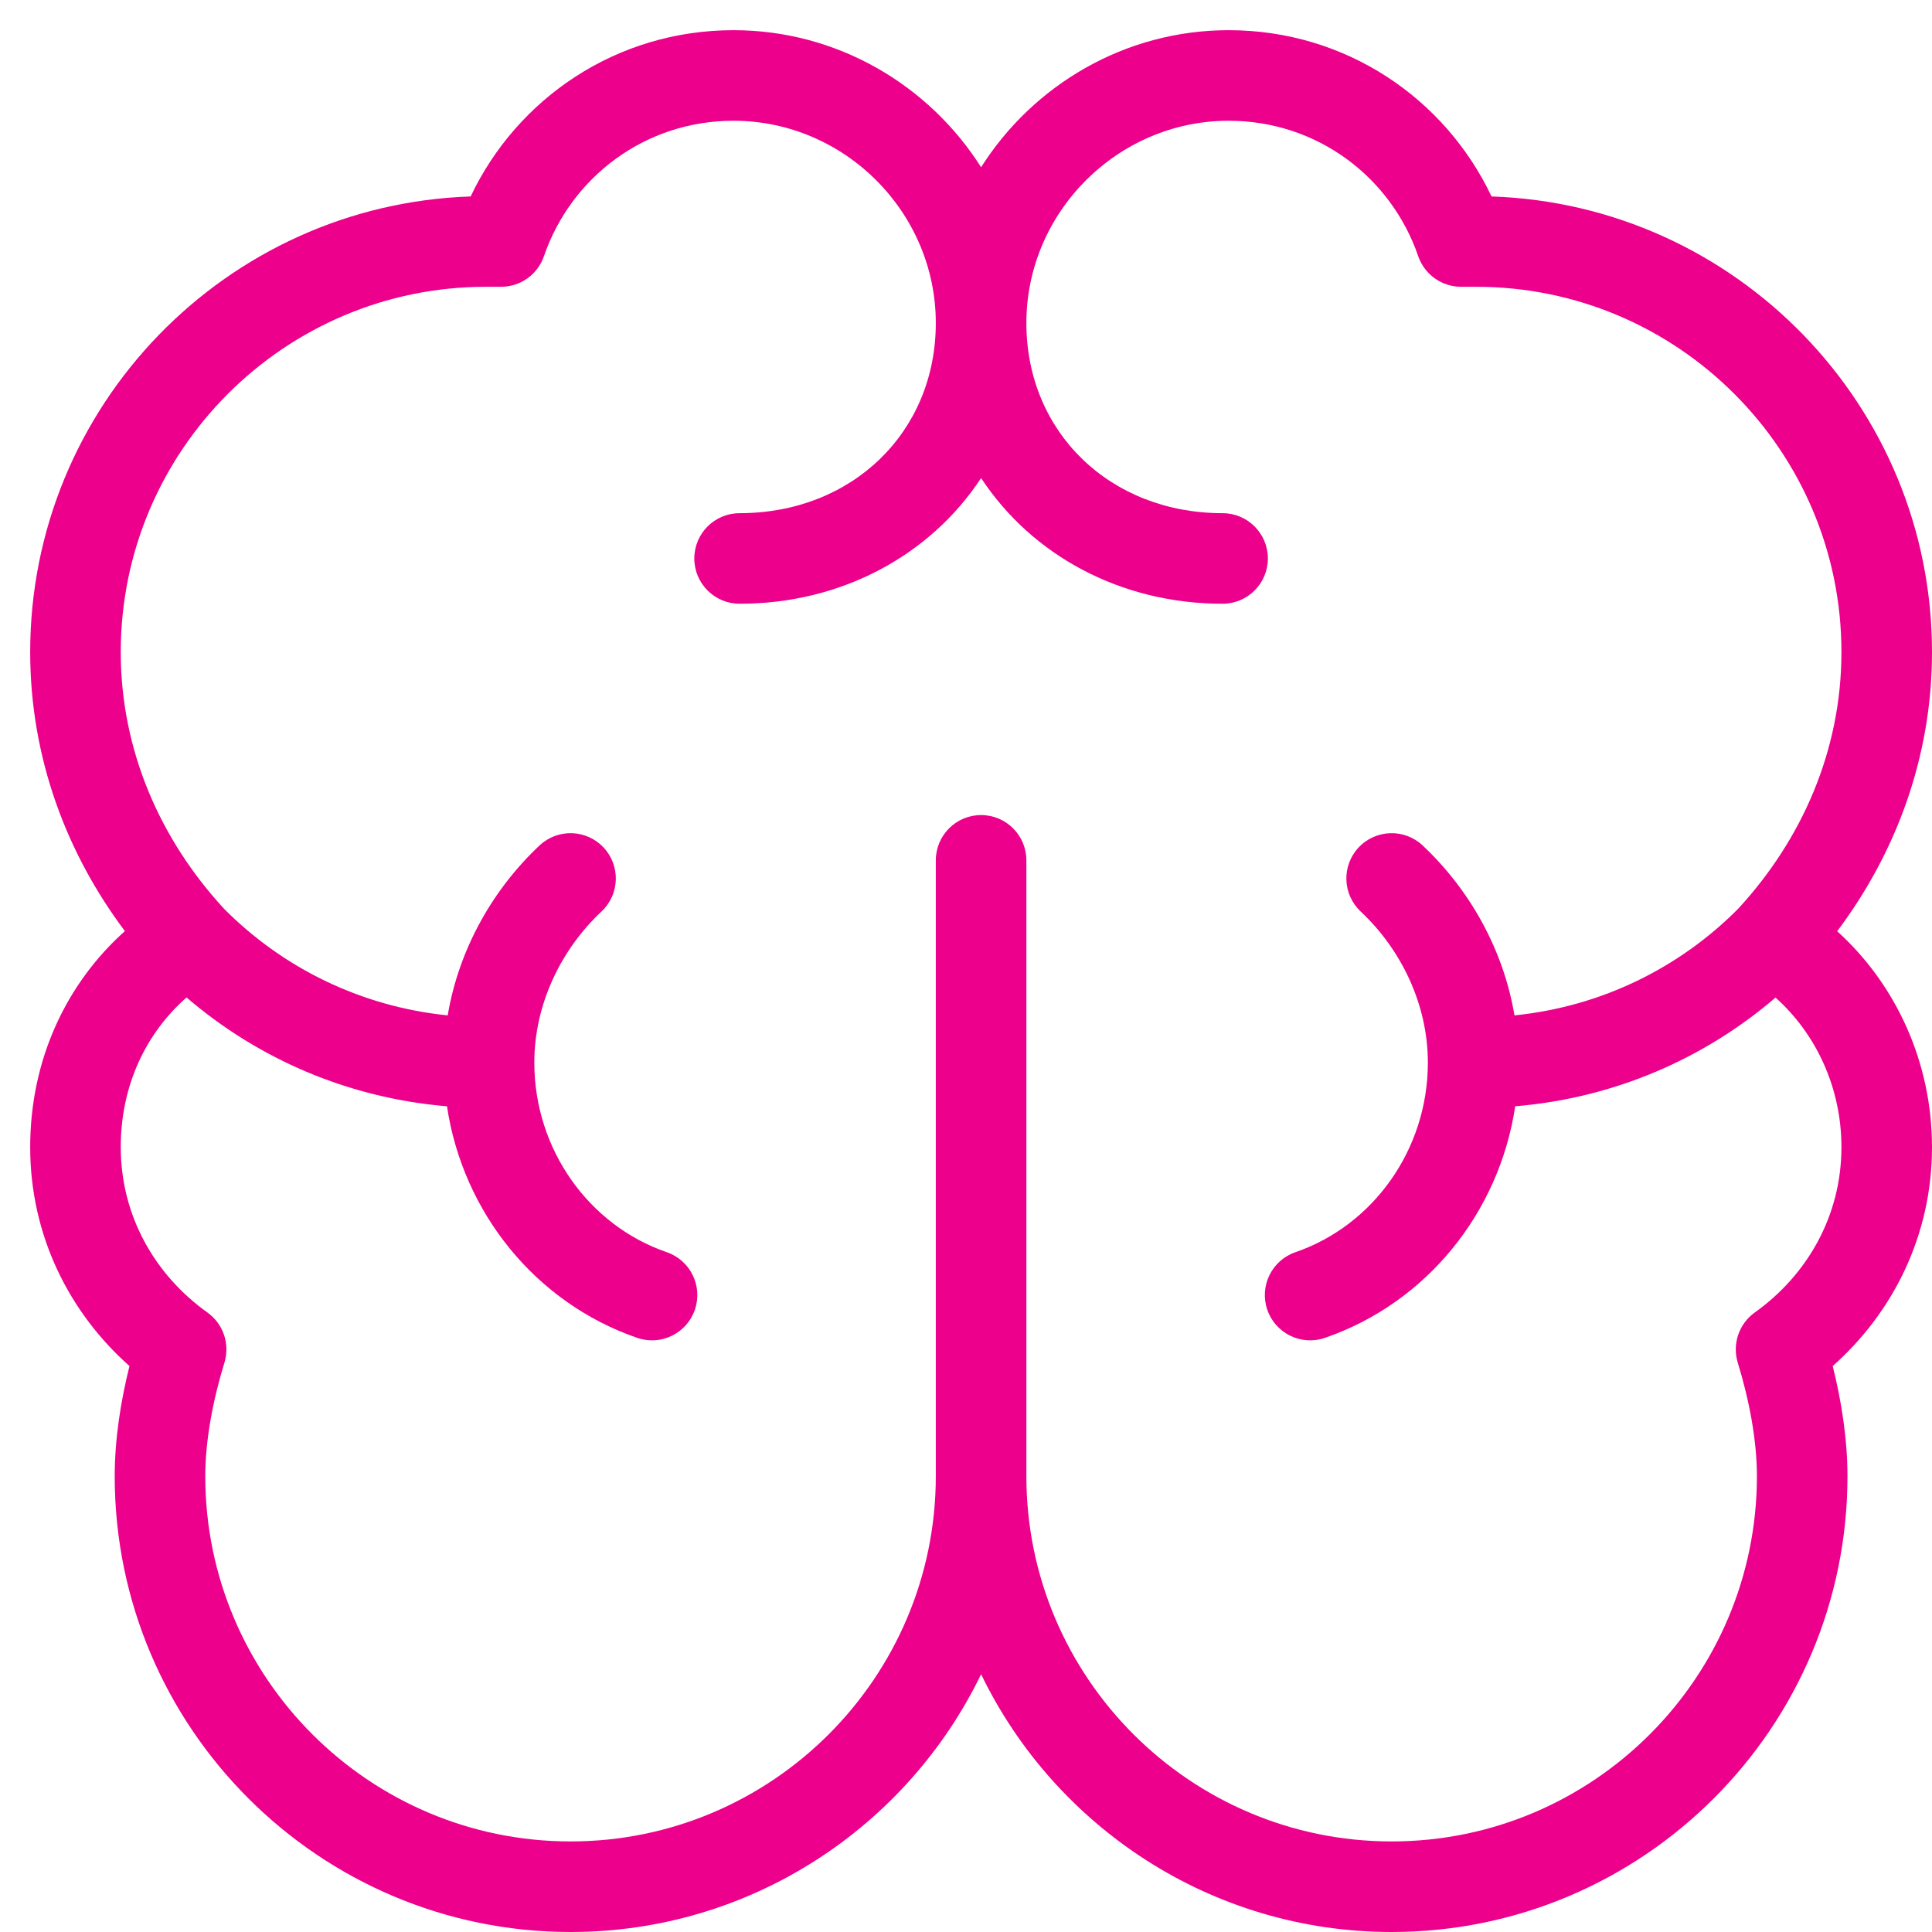 <?xml version="1.0" encoding="UTF-8"?>
<svg xmlns="http://www.w3.org/2000/svg" width="64" height="64" viewBox="0 0 64 64" fill="none">
  <path fill-rule="evenodd" clip-rule="evenodd" d="M24.3 1C20.423 1 17.133 3.256 15.591 6.508C7.497 6.778 1 13.442 1 21.6C1 25.112 2.215 28.284 4.137 30.844C2.194 32.581 1 35.108 1 38C1 40.932 2.297 43.485 4.289 45.252C4.001 46.405 3.8 47.67 3.8 48.9C3.8 57.228 10.572 64 18.9 64C24.879 64 30.055 60.511 32.5 55.461C34.945 60.511 40.121 64 46.1 64C54.428 64 61.2 57.228 61.2 48.9C61.2 47.67 60.999 46.405 60.711 45.252C62.703 43.485 64 40.932 64 38C64 35.195 62.809 32.611 60.859 30.848C62.783 28.288 64 25.114 64 21.6C64 13.442 57.503 6.778 49.409 6.508C47.867 3.256 44.577 1 40.7 1C37.263 1 34.224 2.819 32.5 5.54C30.776 2.819 27.737 1 24.3 1ZM24.3 4C27.972 4 31 7.028 31 10.7C31 14.322 28.222 17 24.5 17C23.672 17 23 17.672 23 18.5C23 19.328 23.672 20 24.5 20C27.874 20 30.816 18.397 32.5 15.836C34.184 18.397 37.126 20 40.5 20C41.328 20 42 19.328 42 18.5C42 17.672 41.328 17 40.5 17C36.778 17 34 14.322 34 10.7C34 7.028 37.028 4 40.7 4C43.635 4 46.082 5.87 46.981 8.488C47.19 9.093 47.76 9.5 48.4 9.5H48.401H48.402H48.404H48.405H48.406H48.407H48.408H48.409H48.41H48.412H48.413H48.414H48.415H48.416H48.417H48.419H48.42H48.421H48.422H48.423H48.424H48.425H48.426H48.428H48.429H48.43H48.431H48.432H48.433H48.434H48.435H48.436H48.438H48.439H48.44H48.441H48.442H48.443H48.444H48.445H48.446H48.447H48.448H48.45H48.451H48.452H48.453H48.454H48.455H48.456H48.457H48.458H48.459H48.46H48.461H48.462H48.463H48.464H48.465H48.467H48.468H48.469H48.47H48.471H48.472H48.473H48.474H48.475H48.476H48.477H48.478H48.479H48.48H48.481H48.482H48.483H48.484H48.485H48.486H48.487H48.488H48.489H48.49H48.491H48.492H48.493H48.494H48.495H48.496H48.497H48.498H48.499H48.5H48.501H48.502H48.503H48.504H48.505H48.506H48.507H48.508H48.509H48.51H48.511H48.512H48.513H48.514H48.515H48.516H48.517H48.518H48.519H48.52H48.521H48.522H48.523H48.524H48.525H48.526H48.527H48.528H48.529H48.53H48.531H48.532H48.532H48.533H48.534H48.535H48.536H48.537H48.538H48.539H48.54H48.541H48.542H48.543H48.544H48.545H48.546H48.547H48.548H48.548H48.55H48.55H48.551H48.552H48.553H48.554H48.555H48.556H48.557H48.558H48.559H48.56H48.561H48.562H48.562H48.563H48.564H48.565H48.566H48.567H48.568H48.569H48.57H48.571H48.572H48.573H48.574H48.574H48.575H48.576H48.577H48.578H48.579H48.58H48.581H48.582H48.583H48.584H48.584H48.585H48.586H48.587H48.588H48.589H48.59H48.591H48.592H48.593H48.593H48.594H48.595H48.596H48.597H48.598H48.599H48.6H48.6H48.601H48.602H48.603H48.604H48.605H48.606H48.607H48.608H48.608H48.609H48.61H48.611H48.612H48.613H48.614H48.615H48.616H48.617H48.617H48.618H48.619H48.62H48.621H48.622H48.623H48.624H48.624H48.625H48.626H48.627H48.628H48.629H48.63H48.631H48.632H48.632H48.633H48.634H48.635H48.636H48.637H48.638H48.639H48.639H48.64H48.641H48.642H48.643H48.644H48.645H48.646H48.647H48.647H48.648H48.649H48.65H48.651H48.652H48.653H48.654H48.654H48.655H48.656H48.657H48.658H48.659H48.66H48.661H48.661H48.662H48.663H48.664H48.665H48.666H48.667H48.668H48.669H48.669H48.67H48.671H48.672H48.673H48.674H48.675H48.675H48.676H48.677H48.678H48.679H48.68H48.681H48.682H48.683H48.684H48.684H48.685H48.686H48.687H48.688H48.689H48.69H48.691H48.691H48.692H48.693H48.694H48.695H48.696H48.697H48.698H48.699H48.7H48.7H48.701H48.702H48.703H48.704H48.705H48.706H48.707H48.708H48.708H48.709H48.71H48.711H48.712H48.713H48.714H48.715H48.716H48.717H48.718H48.718H48.719H48.72H48.721H48.722H48.723H48.724H48.725H48.726H48.727H48.727H48.728H48.729H48.73H48.731H48.732H48.733H48.734H48.735H48.736H48.737H48.737H48.739H48.739H48.74H48.741H48.742H48.743H48.744H48.745H48.746H48.747H48.748H48.749H48.75H48.751H48.752H48.752H48.753H48.754H48.755H48.756H48.757H48.758H48.759H48.76H48.761H48.762H48.763H48.764H48.765H48.766H48.767H48.767H48.769H48.769H48.77H48.771H48.772H48.773H48.774H48.775H48.776H48.777H48.778H48.779H48.78H48.781H48.782H48.783H48.784H48.785H48.786H48.787H48.788H48.789H48.79H48.791H48.792H48.793H48.794H48.795H48.796H48.797H48.798H48.799H48.8H48.801H48.802H48.803H48.804H48.805H48.806H48.807H48.808H48.809H48.81H48.811H48.812H48.813H48.814H48.815H48.816H48.817H48.818H48.819H48.82H48.821H48.822H48.823H48.824H48.825H48.826H48.827H48.828H48.829H48.83H48.831H48.832H48.834H48.834H48.836H48.837H48.838H48.839H48.84H48.841H48.842H48.843H48.844H48.845H48.846H48.847H48.848H48.849H48.85H48.852H48.853H48.854H48.855H48.856H48.857H48.858H48.859H48.86H48.861H48.862H48.864H48.865H48.866H48.867H48.868H48.869H48.87H48.871H48.873H48.874H48.875H48.876H48.877H48.878H48.879H48.88H48.882H48.883H48.884H48.885H48.886H48.887H48.888H48.889H48.891H48.892H48.893H48.894H48.895H48.897H48.898H48.899H48.9C55.572 9.5 61 14.928 61 21.6C61 24.881 59.672 27.828 57.596 30.084L57.579 30.104C55.642 32.053 53.063 33.342 50.169 33.636C49.795 31.409 48.647 29.432 47.126 28.006C46.522 27.439 45.572 27.47 45.006 28.074C44.439 28.678 44.47 29.628 45.074 30.194C46.405 31.442 47.3 33.258 47.3 35.2C47.3 38.076 45.491 40.595 42.912 41.481C42.129 41.751 41.712 42.604 41.981 43.388C42.251 44.171 43.104 44.588 43.888 44.319C47.255 43.161 49.667 40.164 50.193 36.647C53.477 36.374 56.458 35.069 58.816 33.046C60.155 34.24 61 36.027 61 38C61 40.274 59.869 42.236 58.128 43.479C57.603 43.855 57.377 44.524 57.566 45.141C57.938 46.349 58.2 47.695 58.2 48.9C58.2 55.572 52.772 61 46.1 61C39.428 61 34 55.572 34 48.9V28.5C34 27.672 33.328 27 32.5 27C31.672 27 31 27.672 31 28.5V48.9C31 55.572 25.572 61 18.9 61C12.228 61 6.8 55.572 6.8 48.9C6.8 47.695 7.062 46.349 7.434 45.141C7.624 44.524 7.397 43.855 6.872 43.479C5.131 42.236 4 40.274 4 38C4 35.953 4.839 34.219 6.18 33.042C8.539 35.068 11.521 36.373 14.807 36.647C15.332 40.164 17.745 43.161 21.112 44.319C21.896 44.588 22.749 44.171 23.018 43.388C23.288 42.604 22.871 41.751 22.088 41.481C19.509 40.595 17.7 38.076 17.7 35.2C17.7 33.258 18.595 31.442 19.926 30.194C20.53 29.628 20.561 28.678 19.994 28.074C19.428 27.47 18.478 27.439 17.874 28.006C16.353 29.432 15.205 31.409 14.831 33.636C11.937 33.342 9.358 32.053 7.421 30.104L7.404 30.084C5.328 27.828 4 24.881 4 21.6C4 14.928 9.428 9.5 16.1 9.5H16.101H16.102H16.104H16.105H16.106H16.107H16.108H16.109H16.11H16.112H16.113H16.114H16.115H16.116H16.117H16.119H16.12H16.121H16.122H16.123H16.124H16.125H16.126H16.128H16.129H16.13H16.131H16.132H16.133H16.134H16.135H16.136H16.137H16.139H16.14H16.141H16.142H16.143H16.144H16.145H16.146H16.147H16.148H16.149H16.151H16.152H16.153H16.154H16.155H16.156H16.157H16.158H16.159H16.16H16.161H16.162H16.163H16.164H16.166H16.166H16.168H16.169H16.17H16.171H16.172H16.173H16.174H16.175H16.176H16.177H16.178H16.179H16.18H16.181H16.182H16.183H16.184H16.185H16.186H16.187H16.188H16.189H16.19H16.191H16.192H16.193H16.194H16.195H16.196H16.197H16.198H16.199H16.2H16.201H16.202H16.203H16.204H16.205H16.206H16.207H16.208H16.209H16.21H16.211H16.212H16.213H16.214H16.215H16.216H16.217H16.218H16.219H16.22H16.221H16.222H16.223H16.224H16.225H16.226H16.227H16.228H16.229H16.23H16.231H16.232H16.233H16.233H16.234H16.235H16.236H16.237H16.238H16.239H16.24H16.241H16.242H16.243H16.244H16.245H16.246H16.247H16.248H16.248H16.25H16.25H16.251H16.252H16.253H16.254H16.255H16.256H16.257H16.258H16.259H16.26H16.261H16.262H16.262H16.263H16.264H16.265H16.266H16.267H16.268H16.269H16.27H16.271H16.272H16.273H16.273H16.274H16.275H16.276H16.277H16.278H16.279H16.28H16.281H16.282H16.282H16.284H16.284H16.285H16.286H16.287H16.288H16.289H16.29H16.291H16.292H16.293H16.293H16.294H16.295H16.296H16.297H16.298H16.299H16.3H16.3H16.301H16.302H16.303H16.304H16.305H16.306H16.307H16.308H16.308H16.309H16.31H16.311H16.312H16.313H16.314H16.315H16.316H16.317H16.317H16.318H16.319H16.32H16.321H16.322H16.323H16.324H16.325H16.325H16.326H16.327H16.328H16.329H16.33H16.331H16.331H16.332H16.333H16.334H16.335H16.336H16.337H16.338H16.339H16.34H16.34H16.341H16.342H16.343H16.344H16.345H16.346H16.346H16.347H16.348H16.349H16.35H16.351H16.352H16.353H16.354H16.354H16.355H16.356H16.357H16.358H16.359H16.36H16.36H16.361H16.362H16.363H16.364H16.365H16.366H16.367H16.368H16.369H16.369H16.37H16.371H16.372H16.373H16.374H16.375H16.375H16.376H16.377H16.378H16.379H16.38H16.381H16.382H16.383H16.384H16.384H16.385H16.386H16.387H16.388H16.389H16.39H16.391H16.392H16.392H16.393H16.394H16.395H16.396H16.397H16.398H16.399H16.399H16.4H16.401H16.402H16.403H16.404H16.405H16.406H16.407H16.407H16.408H16.409H16.41H16.411H16.412H16.413H16.414H16.415H16.416H16.416H16.418H16.418H16.419H16.42H16.421H16.422H16.423H16.424H16.425H16.426H16.427H16.427H16.428H16.429H16.43H16.431H16.432H16.433H16.434H16.435H16.436H16.437H16.438H16.439H16.439H16.44H16.441H16.442H16.443H16.444H16.445H16.446H16.447H16.448H16.449H16.45H16.451H16.451H16.452H16.453H16.454H16.455H16.456H16.457H16.458H16.459H16.46H16.461H16.462H16.463H16.464H16.465H16.466H16.467H16.468H16.468H16.469H16.47H16.471H16.472H16.473H16.474H16.475H16.476H16.477H16.478H16.479H16.48H16.481H16.482H16.483H16.484H16.485H16.486H16.487H16.488H16.489H16.49H16.491H16.492H16.493H16.494H16.495H16.496H16.497H16.498H16.499H16.5H16.501H16.502H16.503H16.504H16.505H16.506H16.507H16.508H16.509H16.51H16.511H16.512H16.513H16.514H16.515H16.516H16.517H16.518H16.519H16.52H16.521H16.522H16.523H16.524H16.525H16.526H16.527H16.528H16.529H16.53H16.531H16.532H16.534H16.535H16.536H16.537H16.538H16.539H16.54H16.541H16.542H16.543H16.544H16.545H16.546H16.547H16.548H16.549H16.55H16.552H16.553H16.554H16.555H16.556H16.557H16.558H16.559H16.56H16.561H16.562H16.564H16.565H16.566H16.567H16.568H16.569H16.57H16.571H16.573H16.574H16.575H16.576H16.577H16.578H16.579H16.58H16.581H16.583H16.584H16.585H16.586H16.587H16.588H16.59H16.591H16.592H16.593H16.594H16.595H16.596H16.598H16.599H16.6C17.241 9.5 17.81 9.093 18.018 8.488C18.918 5.87 21.365 4 24.3 4Z" fill="#EC008C"></path>
</svg>
